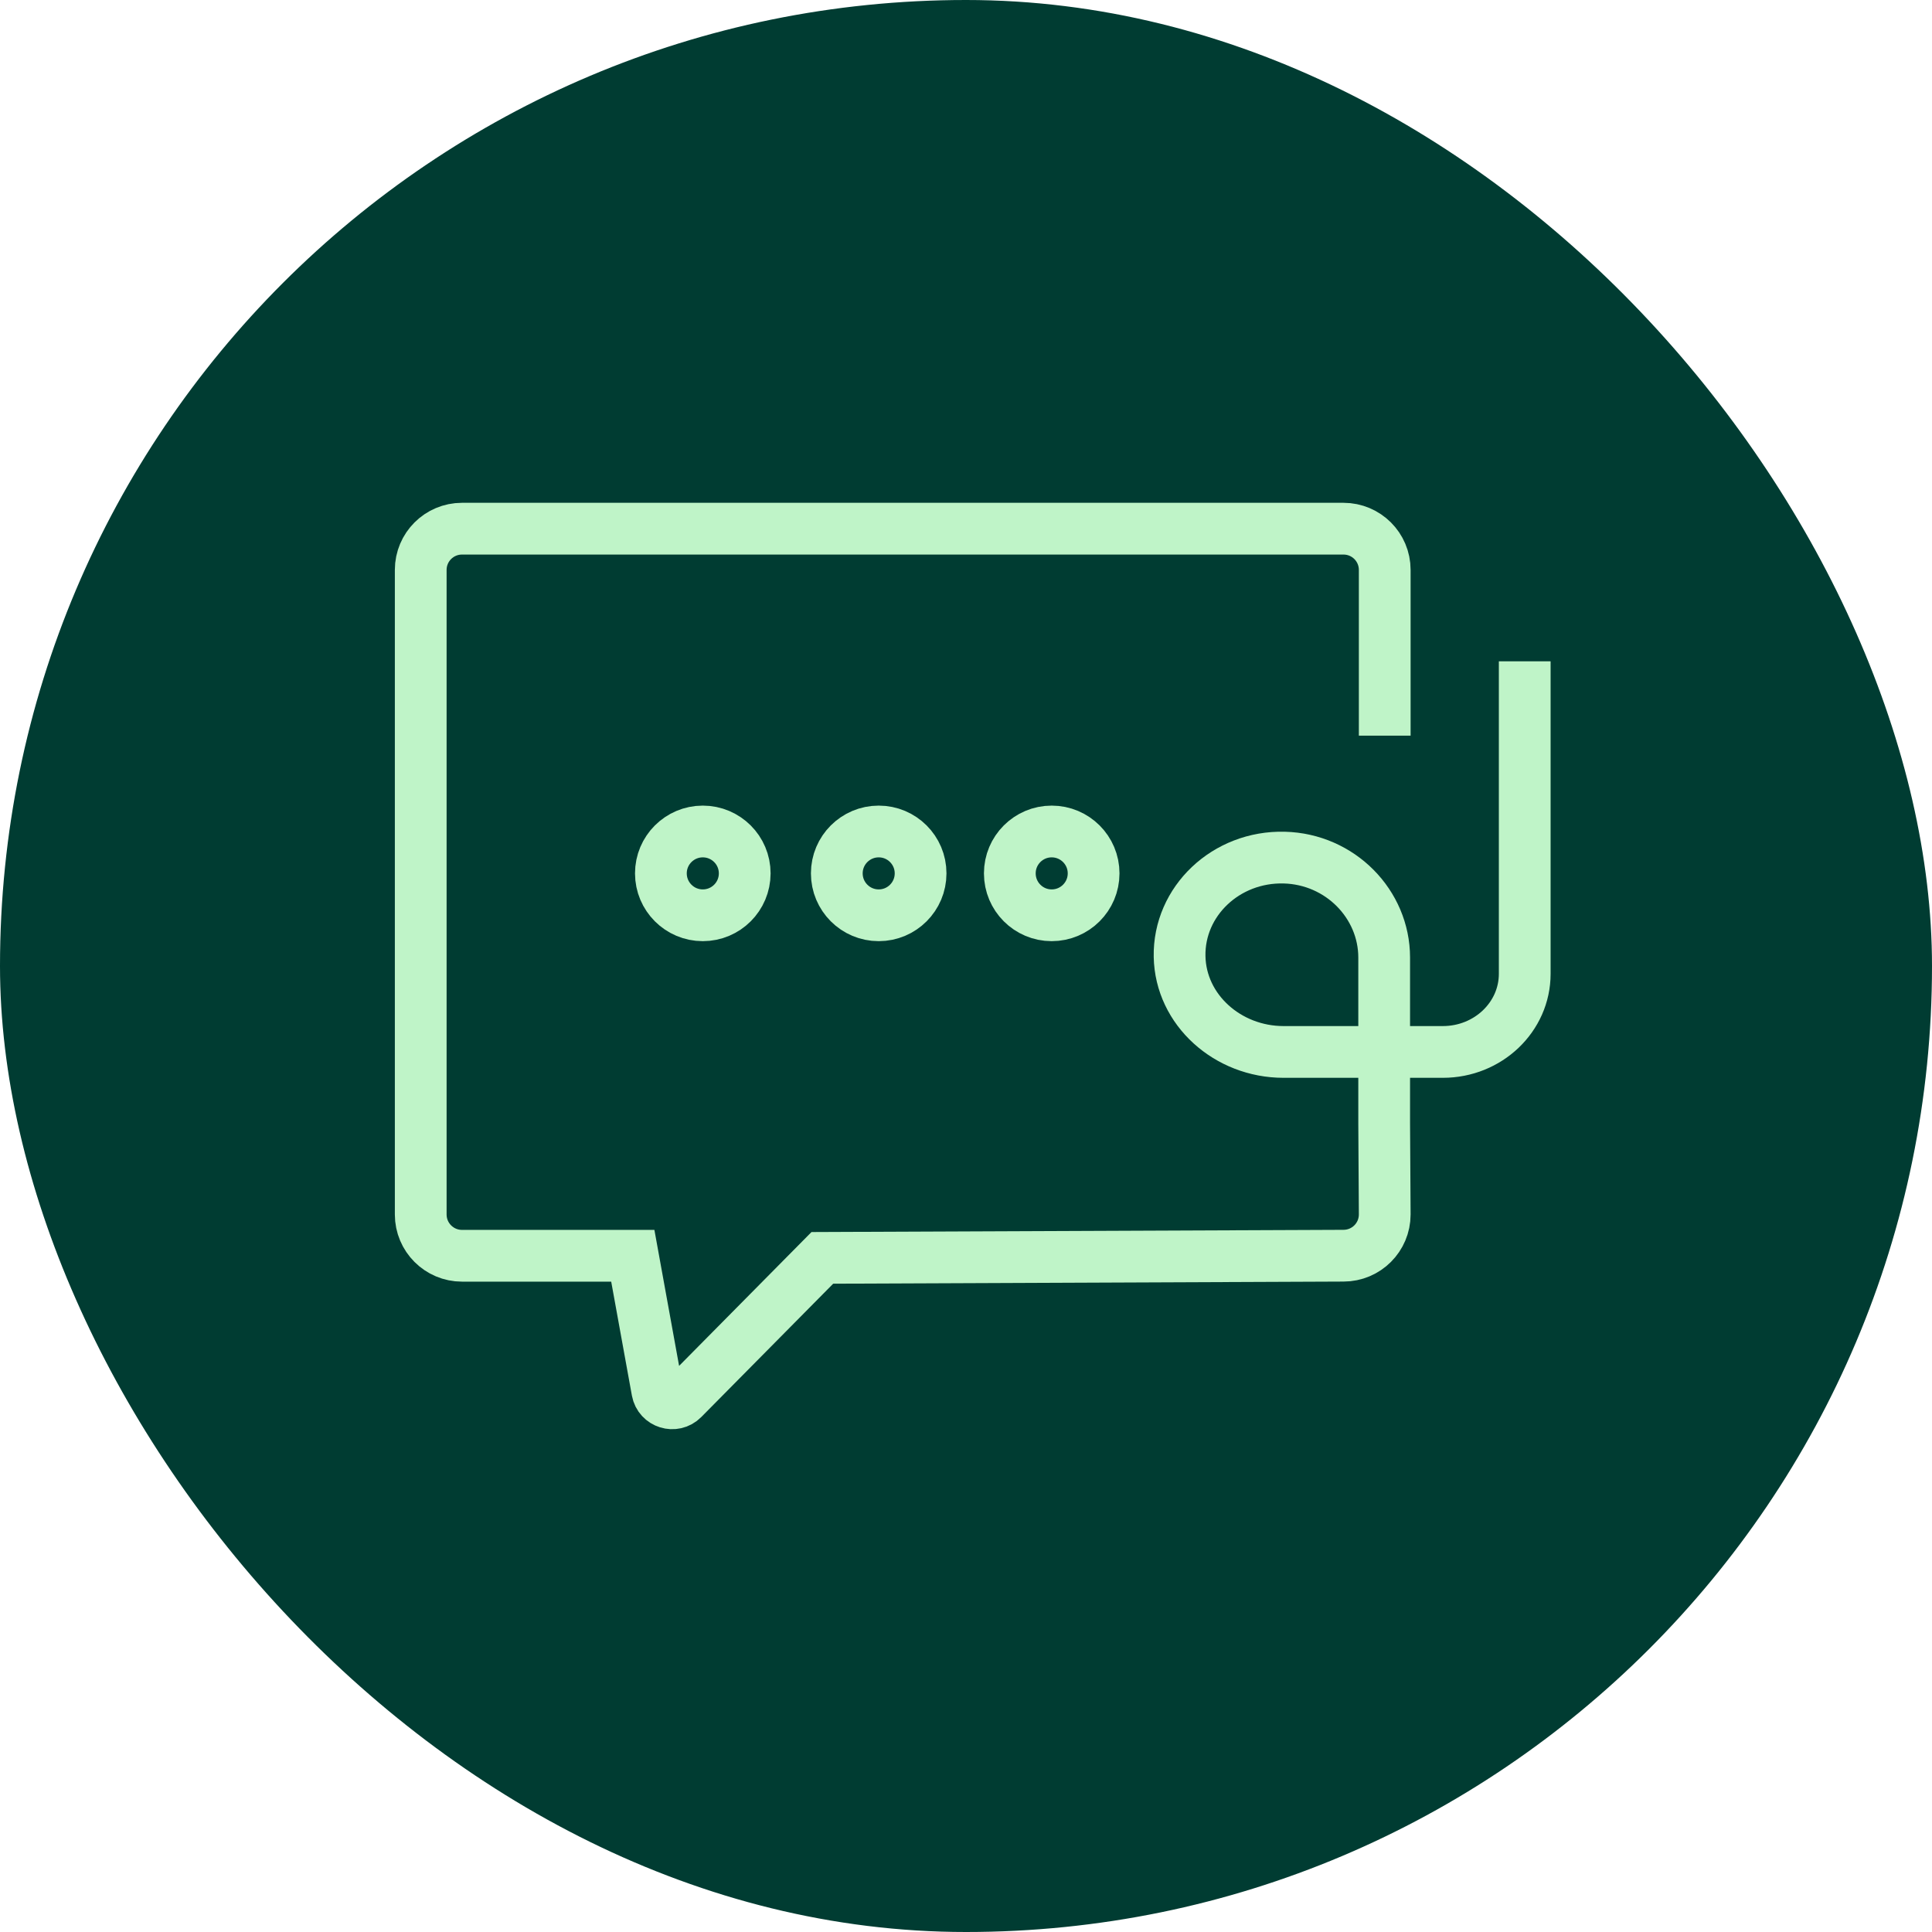 <svg width="56" height="56" viewBox="0 0 56 56" fill="none" xmlns="http://www.w3.org/2000/svg">
<rect width="56" height="56" rx="28" fill="#003C32"/>
<path d="M44.195 19.168V28.227C44.195 29.477 43.133 30.491 41.822 30.491H37.204C35.584 30.491 34.221 29.271 34.191 27.726C34.16 26.121 35.539 24.815 37.224 24.858C38.847 24.899 40.121 26.207 40.121 27.755V32.56L40.137 35.202C40.137 35.862 39.602 36.397 38.941 36.397L23.836 36.46L19.793 40.547C19.544 40.797 19.118 40.664 19.054 40.319L18.342 36.399H13.391C12.731 36.399 12.195 35.863 12.195 35.203V16.519C12.195 15.859 12.731 15.324 13.391 15.324H38.941C39.602 15.324 40.137 15.859 40.137 16.519V21.324" stroke="#BFF4C8" stroke-width="1.5" stroke-miterlimit="10"/>
<path d="M20.371 26.53C21.042 26.53 21.586 25.986 21.586 25.315C21.586 24.645 21.042 24.101 20.371 24.101C19.7 24.101 19.156 24.645 19.156 25.315C19.156 25.986 19.7 26.53 20.371 26.53Z" stroke="#BFF4C8" stroke-width="1.5" stroke-miterlimit="10"/>
<path d="M25.47 26.53C26.141 26.53 26.684 25.986 26.684 25.315C26.684 24.645 26.141 24.101 25.47 24.101C24.799 24.101 24.255 24.645 24.255 25.315C24.255 25.986 24.799 26.53 25.47 26.53Z" stroke="#BFF4C8" stroke-width="1.5" stroke-miterlimit="10"/>
<path d="M30.484 26.53C31.155 26.53 31.699 25.986 31.699 25.315C31.699 24.645 31.155 24.101 30.484 24.101C29.813 24.101 29.27 24.645 29.27 25.315C29.27 25.986 29.813 26.53 30.484 26.53Z" stroke="#BFF4C8" stroke-width="1.5" stroke-miterlimit="10"/>
</svg>
